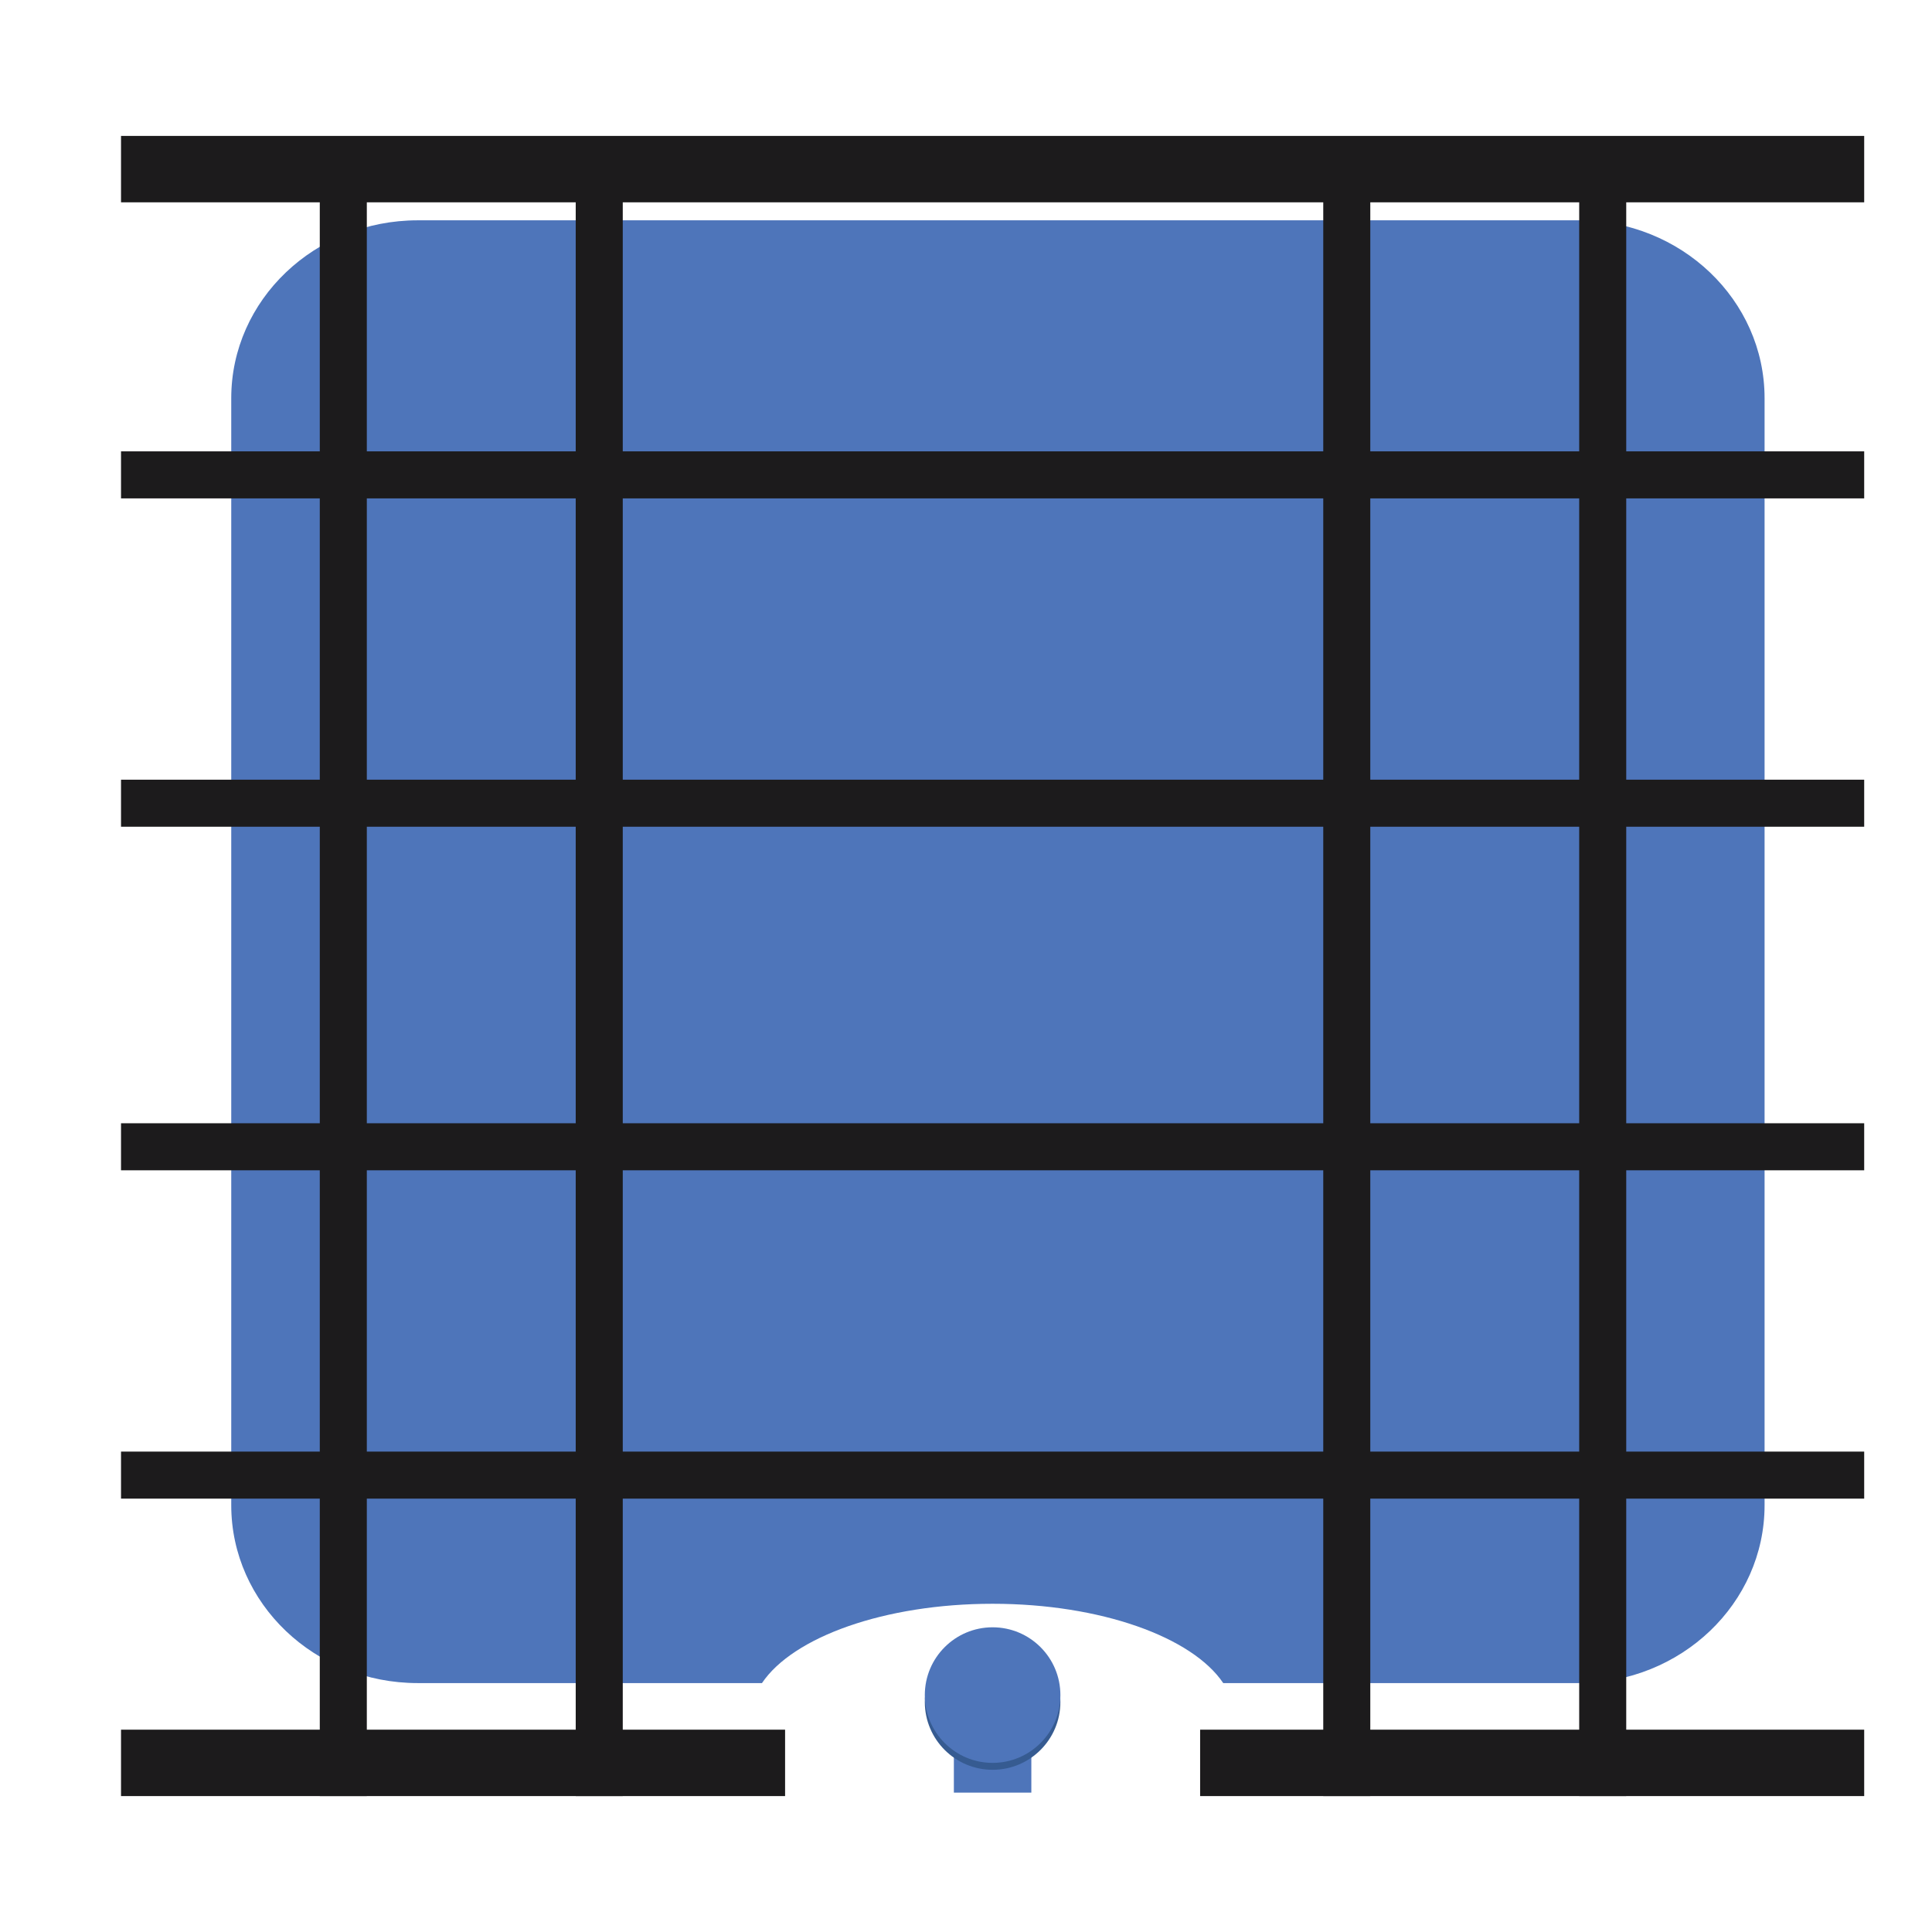 <?xml version="1.0" encoding="utf-8"?>
<!-- Generator: Adobe Illustrator 17.0.0, SVG Export Plug-In . SVG Version: 6.00 Build 0)  -->
<!DOCTYPE svg PUBLIC "-//W3C//DTD SVG 1.1//EN" "http://www.w3.org/Graphics/SVG/1.1/DTD/svg11.dtd">
<svg version="1.1" id="Layer_1" xmlns="http://www.w3.org/2000/svg" xmlns:xlink="http://www.w3.org/1999/xlink" x="0px" y="0px"
	 width="720px" height="720px" viewBox="0 0 720 720" enable-background="new 0 0 720 720" xml:space="preserve">
<path fill="#4E75BA" d="M588.109,82.105H155.676c-38.382,0-69.498,29.684-69.498,66.3v412.533c0,36.618,31.116,66.3,69.498,66.3
	h128.29c11.506-17.135,45.633-29.557,85.948-29.557c40.316,0,74.442,12.422,85.948,29.557h132.246
	c38.382,0,69.498-29.682,69.498-66.3V148.406C657.607,111.79,626.491,82.105,588.109,82.105z"/>
<g>
	<rect x="45.101" y="644.599" fill="#1C1B1C" width="247.477" height="24.748"/>
	<g>
		<rect x="45.101" y="50.653" fill="#1C1B1C" width="649.628" height="24.748"/>
		<rect x="447.252" y="644.599" fill="#1C1B1C" width="247.477" height="24.748"/>
		<rect x="45.101" y="540.968" fill="#1C1B1C" width="649.628" height="17.529"/>
		<rect x="45.101" y="418.605" fill="#1C1B1C" width="649.628" height="17.53"/>
		<rect x="45.101" y="290.568" fill="#1C1B1C" width="649.628" height="17.529"/>
		<rect x="45.101" y="168.205" fill="#1C1B1C" width="649.628" height="17.53"/>
		<rect x="119.173" y="63.025" fill="#1C1B1C" width="17.53" height="606.321"/>
		<rect x="214.555" y="63.025" fill="#1C1B1C" width="17.53" height="606.321"/>
		<rect x="493.138" y="63.025" fill="#1C1B1C" width="17.53" height="606.321"/>
		<rect x="588.521" y="63.025" fill="#1C1B1C" width="17.529" height="606.321"/>
	</g>
</g>
<rect x="355.479" y="651.044" fill="#4E75BA" width="28.871" height="17.014"/>
<circle fill="#365B91" cx="369.915" cy="634.287" r="25.263"/>
<circle fill="#4E75BA" cx="369.915" cy="631.709" r="25.263"/>
</svg>

